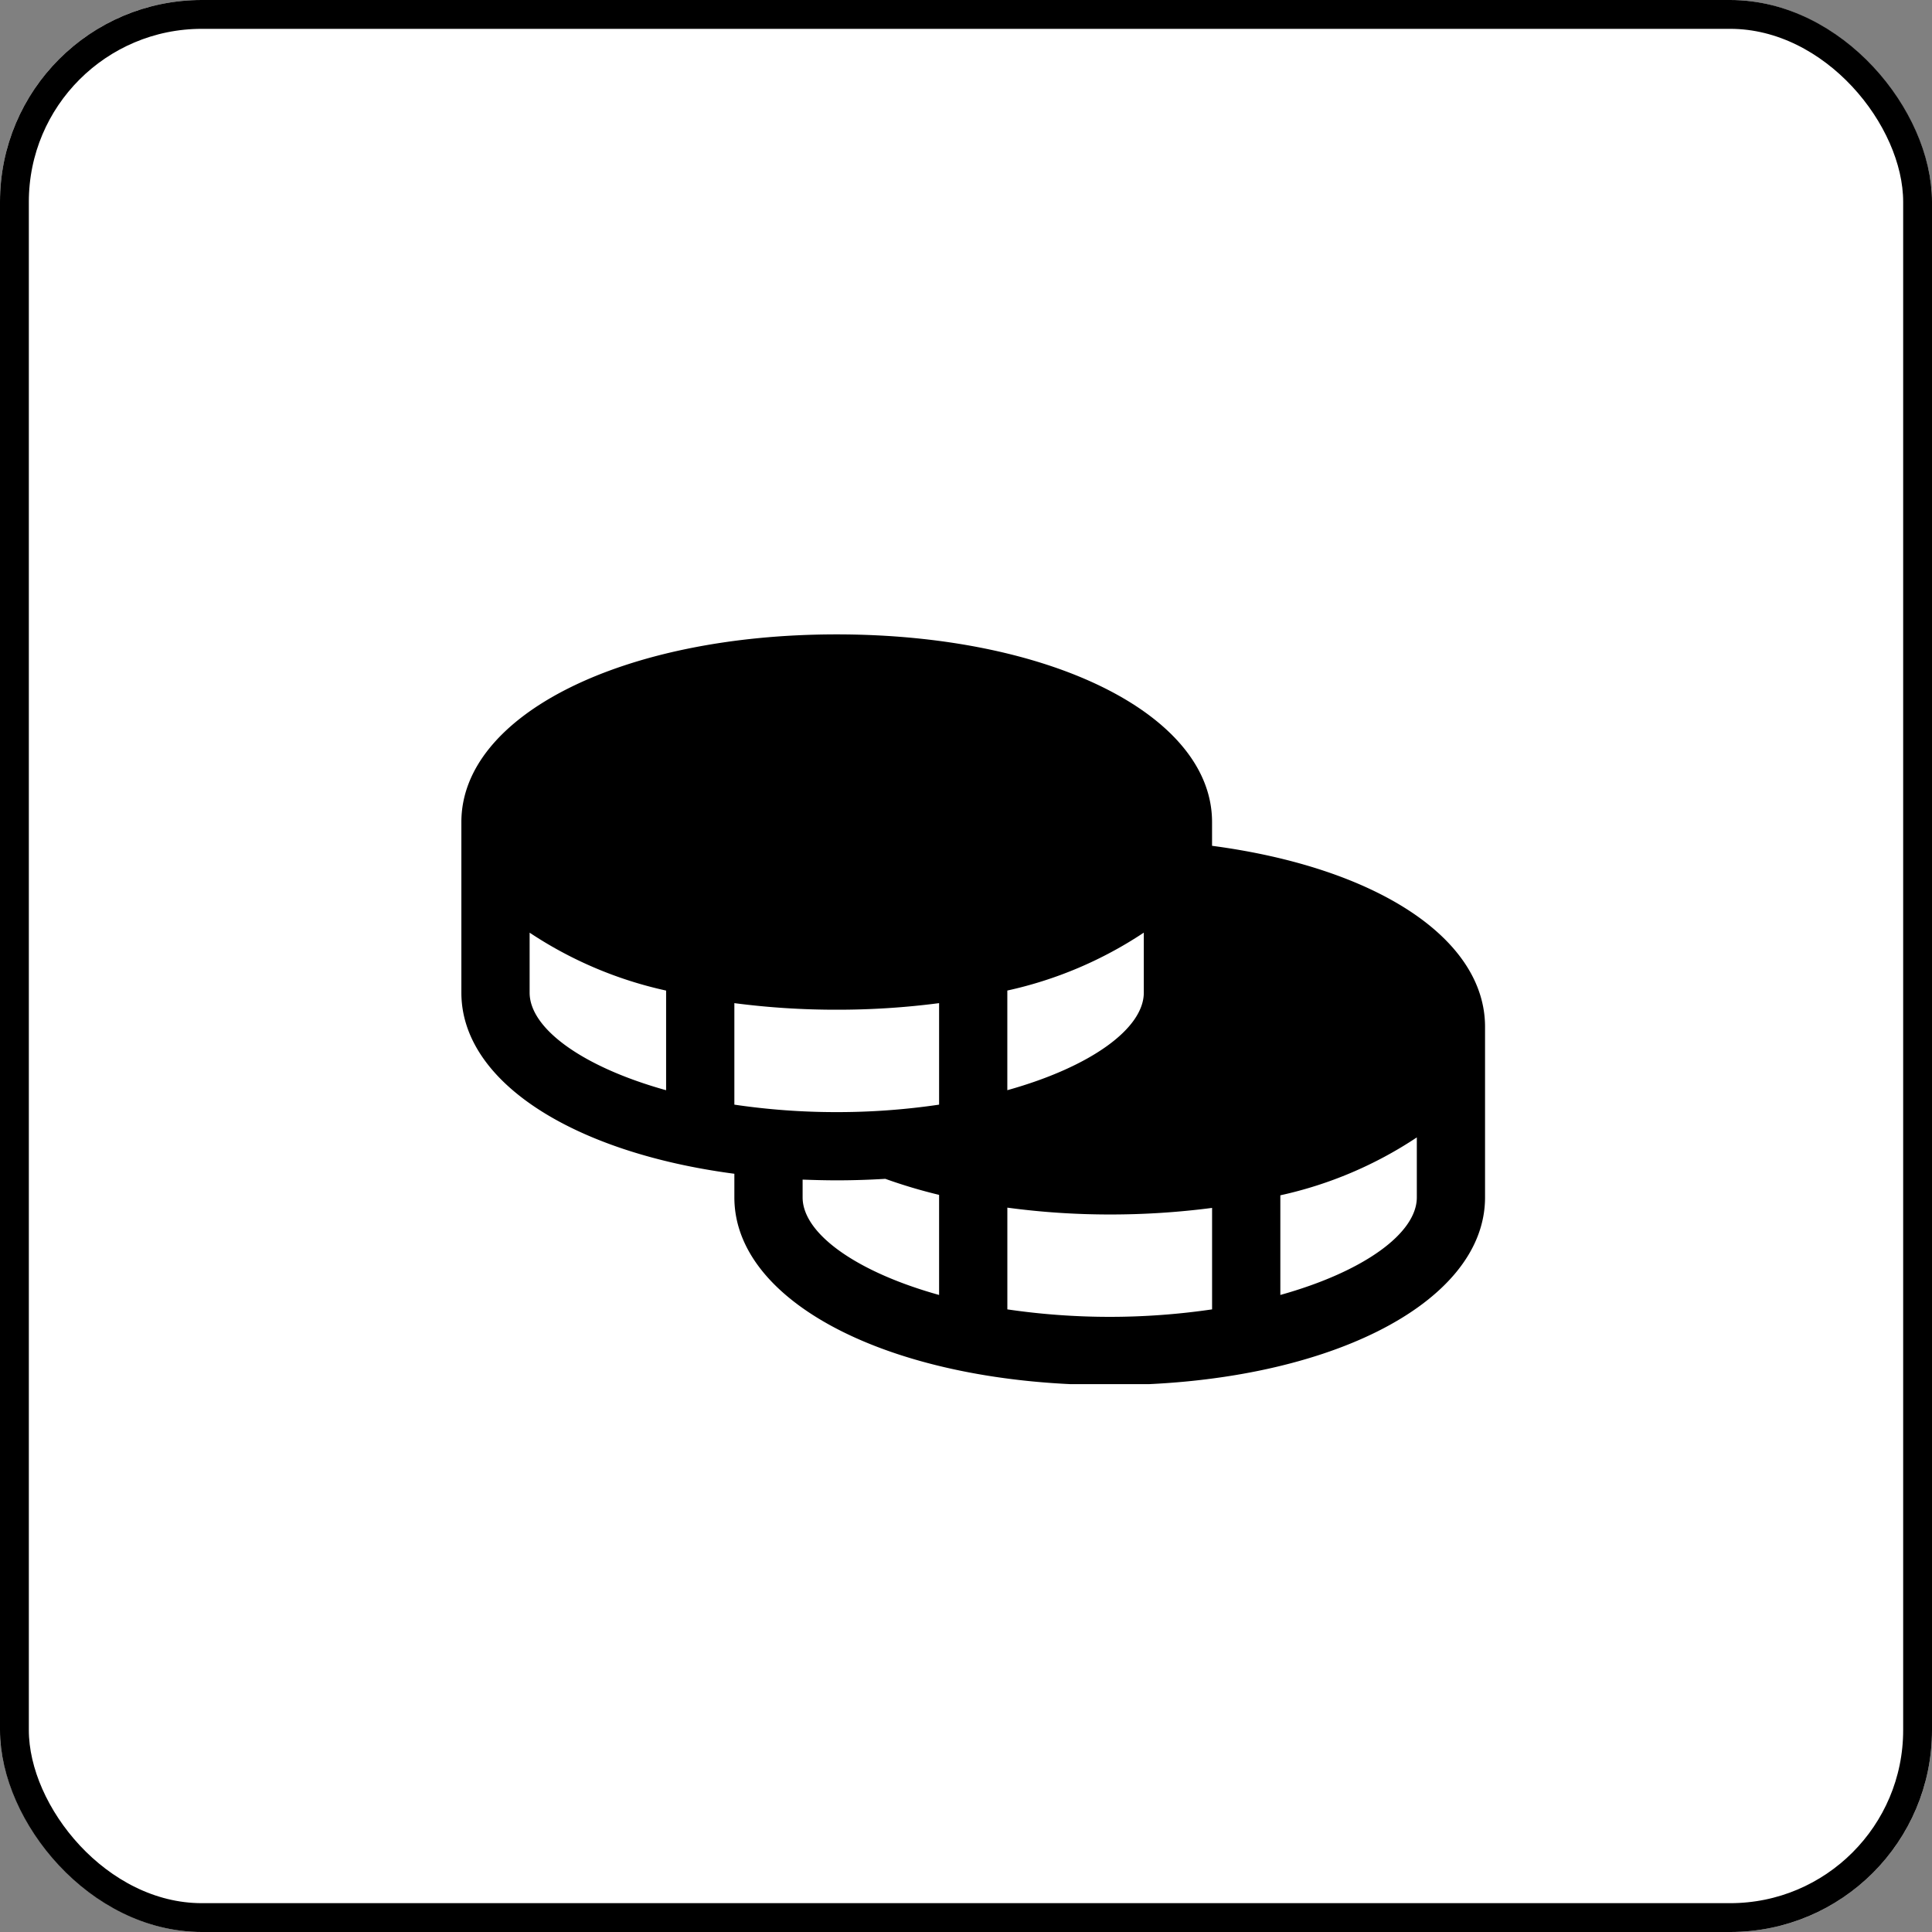 <svg xmlns="http://www.w3.org/2000/svg" xmlns:xlink="http://www.w3.org/1999/xlink" width="67" height="67" viewBox="0 0 67 67">
  <rect x="0" y="0" width="67" height="67" fill="#808080" stroke="none"/>
  <defs>
    <clipPath id="clip-path">
      <rect id="Rectangle_1314" data-name="Rectangle 1314" width="36" height="26" fill="none"/>
    </clipPath>
  </defs>
  <g id="Group_808" data-name="Group 808" transform="translate(-1656.945 -3225.36)">
    <g id="Rectangle_1307" data-name="Rectangle 1307" transform="translate(1656.945 3225.36)" fill="#fff" stroke="#000" stroke-width="1">
      <rect width="67" height="67" rx="7" stroke="none"/>
      <rect x="0.5" y="0.5" width="66" height="66" rx="6.5" fill="none"/>
    </g>
    <g id="Group_717" data-name="Group 717" transform="translate(1672.945 3247.36)">
      <g id="Group_716" data-name="Group 716" clip-path="url(#clip-path)">
        <path id="Path_381" data-name="Path 381" d="M26.033,7.332V6.508C26.033,2.8,20.437,0,13.017,0S0,2.8,0,6.508v5.917c0,3.09,3.883,5.545,9.467,6.28v.82c0,3.71,5.6,6.508,13.017,6.508S35.5,23.235,35.5,19.525V13.608c0-3.061-3.761-5.52-9.467-6.276M7.1,15.808C4.2,15,2.367,13.666,2.367,12.425V10.344A13.924,13.924,0,0,0,7.1,12.352Zm11.833-3.457a13.924,13.924,0,0,0,4.733-2.008v2.081c0,1.241-1.835,2.574-4.733,3.383ZM16.567,22.908c-2.9-.809-4.733-2.142-4.733-3.383v-.617c.389.014.782.025,1.183.025.574,0,1.135-.019,1.685-.052a17.949,17.949,0,0,0,1.865.556Zm0-6.6a24.081,24.081,0,0,1-3.55.259,24.081,24.081,0,0,1-3.55-.259V12.788a27.19,27.19,0,0,0,3.55.228,27.19,27.19,0,0,0,3.55-.228Zm9.467,7.1a24.445,24.445,0,0,1-7.1,0V19.88a26.58,26.58,0,0,0,3.55.237,27.19,27.19,0,0,0,3.55-.228Zm7.1-3.883c0,1.241-1.835,2.574-4.733,3.383V19.452a13.924,13.924,0,0,0,4.733-2.008Z"/>
      </g>
    </g>
  </g>
</svg>

